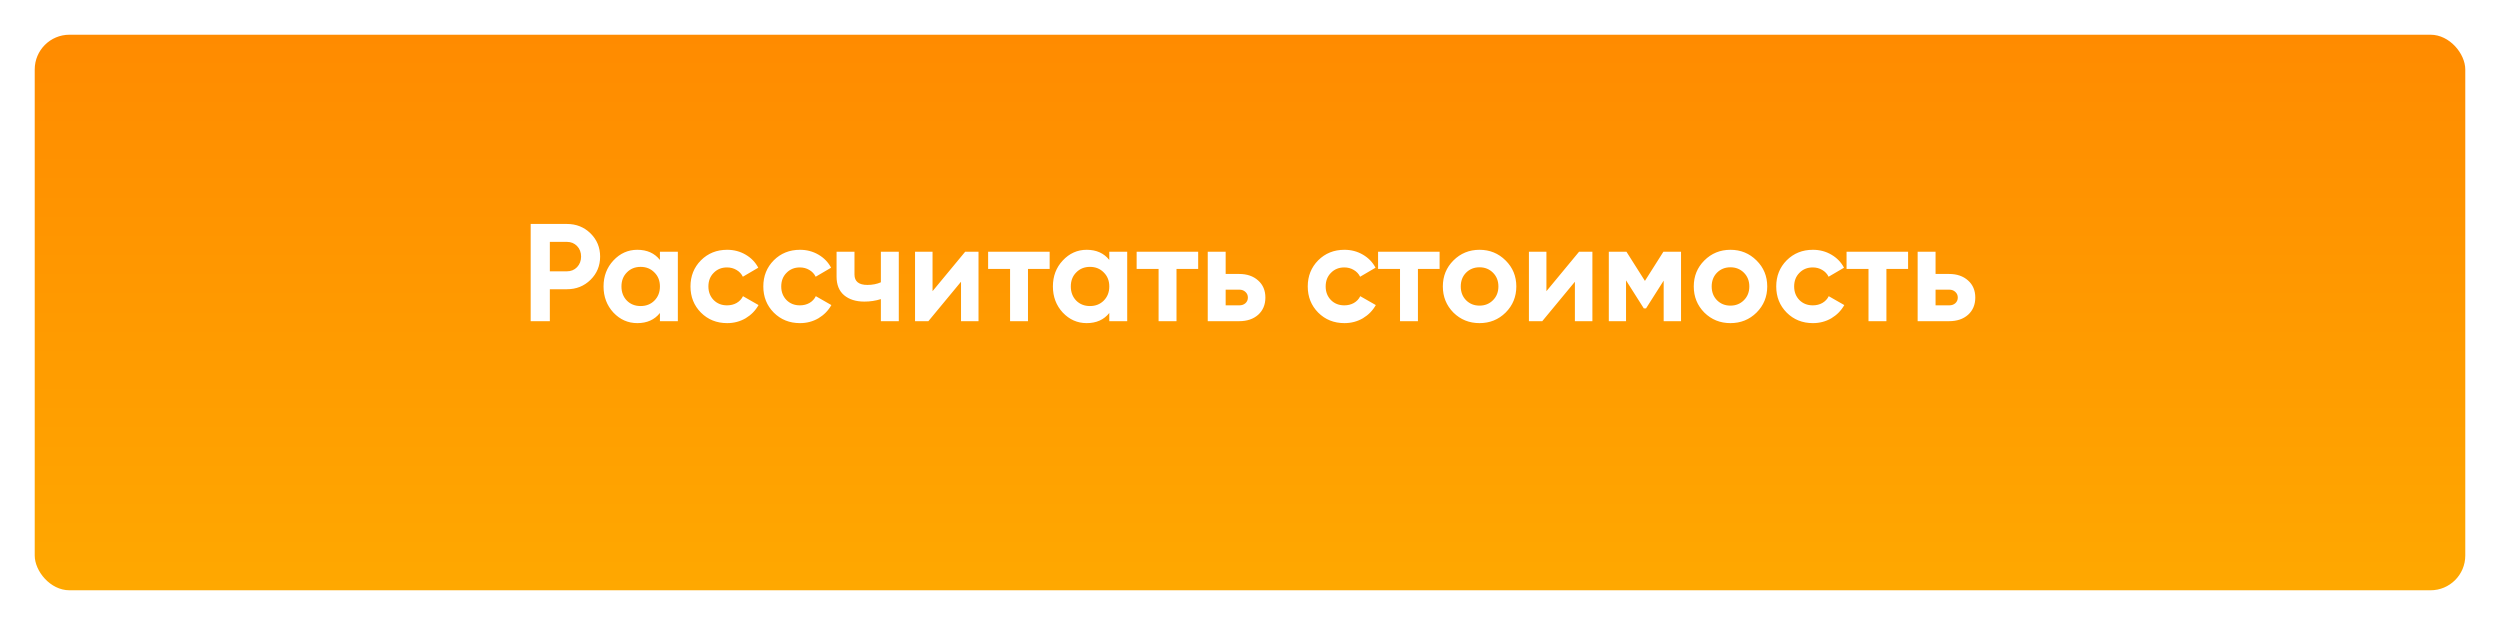 <?xml version="1.0" encoding="UTF-8"?> <svg xmlns="http://www.w3.org/2000/svg" width="288" height="72" viewBox="0 0 288 72" fill="none"> <g filter="url(#filter0_d)"> <rect x="4" width="280" height="64" rx="4" fill="url(#paint0_linear)"></rect> </g> <path d="M65.31 25.8C66.387 25.8 67.294 26.163 68.03 26.888C68.766 27.613 69.134 28.504 69.134 29.56C69.134 30.616 68.766 31.507 68.03 32.232C67.294 32.957 66.387 33.32 65.31 33.32H63.342V37H61.134V25.8H65.31ZM65.31 31.256C65.779 31.256 66.168 31.096 66.478 30.776C66.787 30.445 66.942 30.04 66.942 29.56C66.942 29.069 66.787 28.664 66.478 28.344C66.168 28.024 65.779 27.864 65.31 27.864H63.342V31.256H65.31ZM76.024 29H78.088V37H76.024V36.056C75.405 36.835 74.536 37.224 73.416 37.224C72.349 37.224 71.432 36.819 70.664 36.008C69.907 35.187 69.528 34.184 69.528 33C69.528 31.816 69.907 30.819 70.664 30.008C71.432 29.187 72.349 28.776 73.416 28.776C74.536 28.776 75.405 29.165 76.024 29.944V29ZM72.216 34.632C72.632 35.048 73.16 35.256 73.8 35.256C74.44 35.256 74.968 35.048 75.384 34.632C75.811 34.205 76.024 33.661 76.024 33C76.024 32.339 75.811 31.8 75.384 31.384C74.968 30.957 74.44 30.744 73.8 30.744C73.16 30.744 72.632 30.957 72.216 31.384C71.8 31.8 71.592 32.339 71.592 33C71.592 33.661 71.8 34.205 72.216 34.632ZM83.768 37.224C82.562 37.224 81.554 36.819 80.744 36.008C79.944 35.197 79.544 34.195 79.544 33C79.544 31.805 79.944 30.803 80.744 29.992C81.554 29.181 82.562 28.776 83.768 28.776C84.546 28.776 85.256 28.963 85.896 29.336C86.536 29.709 87.021 30.211 87.352 30.84L85.576 31.88C85.416 31.549 85.17 31.288 84.84 31.096C84.52 30.904 84.157 30.808 83.752 30.808C83.133 30.808 82.621 31.016 82.216 31.432C81.81 31.837 81.608 32.36 81.608 33C81.608 33.629 81.81 34.152 82.216 34.568C82.621 34.973 83.133 35.176 83.752 35.176C84.168 35.176 84.536 35.085 84.856 34.904C85.186 34.712 85.432 34.451 85.592 34.12L87.384 35.144C87.032 35.773 86.536 36.28 85.896 36.664C85.256 37.037 84.546 37.224 83.768 37.224ZM92.158 37.224C90.953 37.224 89.945 36.819 89.134 36.008C88.334 35.197 87.934 34.195 87.934 33C87.934 31.805 88.334 30.803 89.134 29.992C89.945 29.181 90.953 28.776 92.158 28.776C92.937 28.776 93.646 28.963 94.286 29.336C94.926 29.709 95.412 30.211 95.742 30.84L93.966 31.88C93.806 31.549 93.561 31.288 93.23 31.096C92.91 30.904 92.548 30.808 92.142 30.808C91.524 30.808 91.012 31.016 90.606 31.432C90.201 31.837 89.998 32.36 89.998 33C89.998 33.629 90.201 34.152 90.606 34.568C91.012 34.973 91.524 35.176 92.142 35.176C92.558 35.176 92.926 35.085 93.246 34.904C93.577 34.712 93.822 34.451 93.982 34.12L95.774 35.144C95.422 35.773 94.926 36.28 94.286 36.664C93.646 37.037 92.937 37.224 92.158 37.224ZM101.477 29H103.541V37H101.477V34.456C100.879 34.648 100.245 34.744 99.573 34.744C98.602 34.744 97.823 34.499 97.237 34.008C96.66 33.517 96.373 32.803 96.373 31.864V29H98.436V31.624C98.436 32.424 98.933 32.824 99.924 32.824C100.501 32.824 101.018 32.723 101.477 32.52V29ZM111.189 29H112.725V37H110.709V32.456L106.949 37H105.413V29H107.429V33.544L111.189 29ZM120.92 29V30.984H118.424V37H116.36V30.984H113.832V29H120.92ZM127.79 29H129.854V37H127.79V36.056C127.171 36.835 126.302 37.224 125.182 37.224C124.115 37.224 123.198 36.819 122.43 36.008C121.672 35.187 121.294 34.184 121.294 33C121.294 31.816 121.672 30.819 122.43 30.008C123.198 29.187 124.115 28.776 125.182 28.776C126.302 28.776 127.171 29.165 127.79 29.944V29ZM123.982 34.632C124.398 35.048 124.926 35.256 125.566 35.256C126.206 35.256 126.734 35.048 127.15 34.632C127.576 34.205 127.79 33.661 127.79 33C127.79 32.339 127.576 31.8 127.15 31.384C126.734 30.957 126.206 30.744 125.566 30.744C124.926 30.744 124.398 30.957 123.982 31.384C123.566 31.8 123.358 32.339 123.358 33C123.358 33.661 123.566 34.205 123.982 34.632ZM138.029 29V30.984H135.533V37H133.469V30.984H130.941V29H138.029ZM142.748 31.56C143.654 31.56 144.385 31.811 144.94 32.312C145.494 32.803 145.772 33.459 145.772 34.28C145.772 35.101 145.494 35.763 144.94 36.264C144.385 36.755 143.654 37 142.748 37H139.132V29H141.196V31.56H142.748ZM142.764 35.176C143.052 35.176 143.286 35.096 143.468 34.936C143.66 34.765 143.756 34.547 143.756 34.28C143.756 34.013 143.66 33.795 143.468 33.624C143.286 33.453 143.052 33.368 142.764 33.368H141.196V35.176H142.764ZM154.877 37.224C153.672 37.224 152.664 36.819 151.853 36.008C151.053 35.197 150.653 34.195 150.653 33C150.653 31.805 151.053 30.803 151.853 29.992C152.664 29.181 153.672 28.776 154.877 28.776C155.656 28.776 156.365 28.963 157.005 29.336C157.645 29.709 158.13 30.211 158.461 30.84L156.685 31.88C156.525 31.549 156.28 31.288 155.949 31.096C155.629 30.904 155.266 30.808 154.861 30.808C154.242 30.808 153.73 31.016 153.325 31.432C152.92 31.837 152.717 32.36 152.717 33C152.717 33.629 152.92 34.152 153.325 34.568C153.73 34.973 154.242 35.176 154.861 35.176C155.277 35.176 155.645 35.085 155.965 34.904C156.296 34.712 156.541 34.451 156.701 34.12L158.493 35.144C158.141 35.773 157.645 36.28 157.005 36.664C156.365 37.037 155.656 37.224 154.877 37.224ZM165.842 29V30.984H163.346V37H161.282V30.984H158.754V29H165.842ZM173.448 36.008C172.626 36.819 171.624 37.224 170.44 37.224C169.256 37.224 168.253 36.819 167.432 36.008C166.621 35.187 166.215 34.184 166.215 33C166.215 31.816 166.621 30.819 167.432 30.008C168.253 29.187 169.256 28.776 170.44 28.776C171.624 28.776 172.626 29.187 173.448 30.008C174.269 30.819 174.68 31.816 174.68 33C174.68 34.184 174.269 35.187 173.448 36.008ZM168.888 34.584C169.304 35 169.821 35.208 170.44 35.208C171.058 35.208 171.576 35 171.992 34.584C172.408 34.168 172.616 33.64 172.616 33C172.616 32.36 172.408 31.832 171.992 31.416C171.576 31 171.058 30.792 170.44 30.792C169.821 30.792 169.304 31 168.888 31.416C168.482 31.832 168.28 32.36 168.28 33C168.28 33.64 168.482 34.168 168.888 34.584ZM181.908 29H183.444V37H181.428V32.456L177.668 37H176.132V29H178.148V33.544L181.908 29ZM193.655 29V37H191.655V32.328L189.623 35.528H189.367L187.319 32.296V37H185.335V29H187.367L189.495 32.36L191.623 29H193.655ZM202.354 36.008C201.532 36.819 200.53 37.224 199.346 37.224C198.162 37.224 197.159 36.819 196.338 36.008C195.527 35.187 195.122 34.184 195.122 33C195.122 31.816 195.527 30.819 196.338 30.008C197.159 29.187 198.162 28.776 199.346 28.776C200.53 28.776 201.532 29.187 202.354 30.008C203.175 30.819 203.586 31.816 203.586 33C203.586 34.184 203.175 35.187 202.354 36.008ZM197.794 34.584C198.21 35 198.727 35.208 199.346 35.208C199.964 35.208 200.482 35 200.898 34.584C201.314 34.168 201.522 33.64 201.522 33C201.522 32.36 201.314 31.832 200.898 31.416C200.482 31 199.964 30.792 199.346 30.792C198.727 30.792 198.21 31 197.794 31.416C197.388 31.832 197.186 32.36 197.186 33C197.186 33.64 197.388 34.168 197.794 34.584ZM208.846 37.224C207.64 37.224 206.632 36.819 205.822 36.008C205.022 35.197 204.622 34.195 204.622 33C204.622 31.805 205.022 30.803 205.822 29.992C206.632 29.181 207.64 28.776 208.846 28.776C209.624 28.776 210.334 28.963 210.974 29.336C211.614 29.709 212.099 30.211 212.43 30.84L210.654 31.88C210.494 31.549 210.248 31.288 209.918 31.096C209.598 30.904 209.235 30.808 208.83 30.808C208.211 30.808 207.699 31.016 207.294 31.432C206.888 31.837 206.686 32.36 206.686 33C206.686 33.629 206.888 34.152 207.294 34.568C207.699 34.973 208.211 35.176 208.83 35.176C209.246 35.176 209.614 35.085 209.934 34.904C210.264 34.712 210.51 34.451 210.67 34.12L212.462 35.144C212.11 35.773 211.614 36.28 210.974 36.664C210.334 37.037 209.624 37.224 208.846 37.224ZM219.811 29V30.984H217.315V37H215.251V30.984H212.723V29H219.811ZM224.529 31.56C225.435 31.56 226.166 31.811 226.721 32.312C227.275 32.803 227.553 33.459 227.553 34.28C227.553 35.101 227.275 35.763 226.721 36.264C226.166 36.755 225.435 37 224.529 37H220.913V29H222.977V31.56H224.529ZM224.545 35.176C224.833 35.176 225.067 35.096 225.249 34.936C225.441 34.765 225.537 34.547 225.537 34.28C225.537 34.013 225.441 33.795 225.249 33.624C225.067 33.453 224.833 33.368 224.545 33.368H222.977V35.176H224.545Z" fill="white"></path> <defs> <filter id="filter0_d" x="0" y="0" width="288" height="72" filterUnits="userSpaceOnUse" color-interpolation-filters="sRGB"> <feFlood flood-opacity="0" result="BackgroundImageFix"></feFlood> <feColorMatrix in="SourceAlpha" type="matrix" values="0 0 0 0 0 0 0 0 0 0 0 0 0 0 0 0 0 0 127 0"></feColorMatrix> <feOffset dy="4"></feOffset> <feGaussianBlur stdDeviation="2"></feGaussianBlur> <feColorMatrix type="matrix" values="0 0 0 0 1 0 0 0 0 0.545 0 0 0 0 0 0 0 0 0.3 0"></feColorMatrix> <feBlend mode="normal" in2="BackgroundImageFix" result="effect1_dropShadow"></feBlend> <feBlend mode="normal" in="SourceGraphic" in2="effect1_dropShadow" result="shape"></feBlend> </filter> <linearGradient id="paint0_linear" x1="144" y1="0" x2="144" y2="64" gradientUnits="userSpaceOnUse"> <stop stop-color="#FF8B00"></stop> <stop offset="1" stop-color="#FFA800"></stop> </linearGradient> </defs> </svg> 